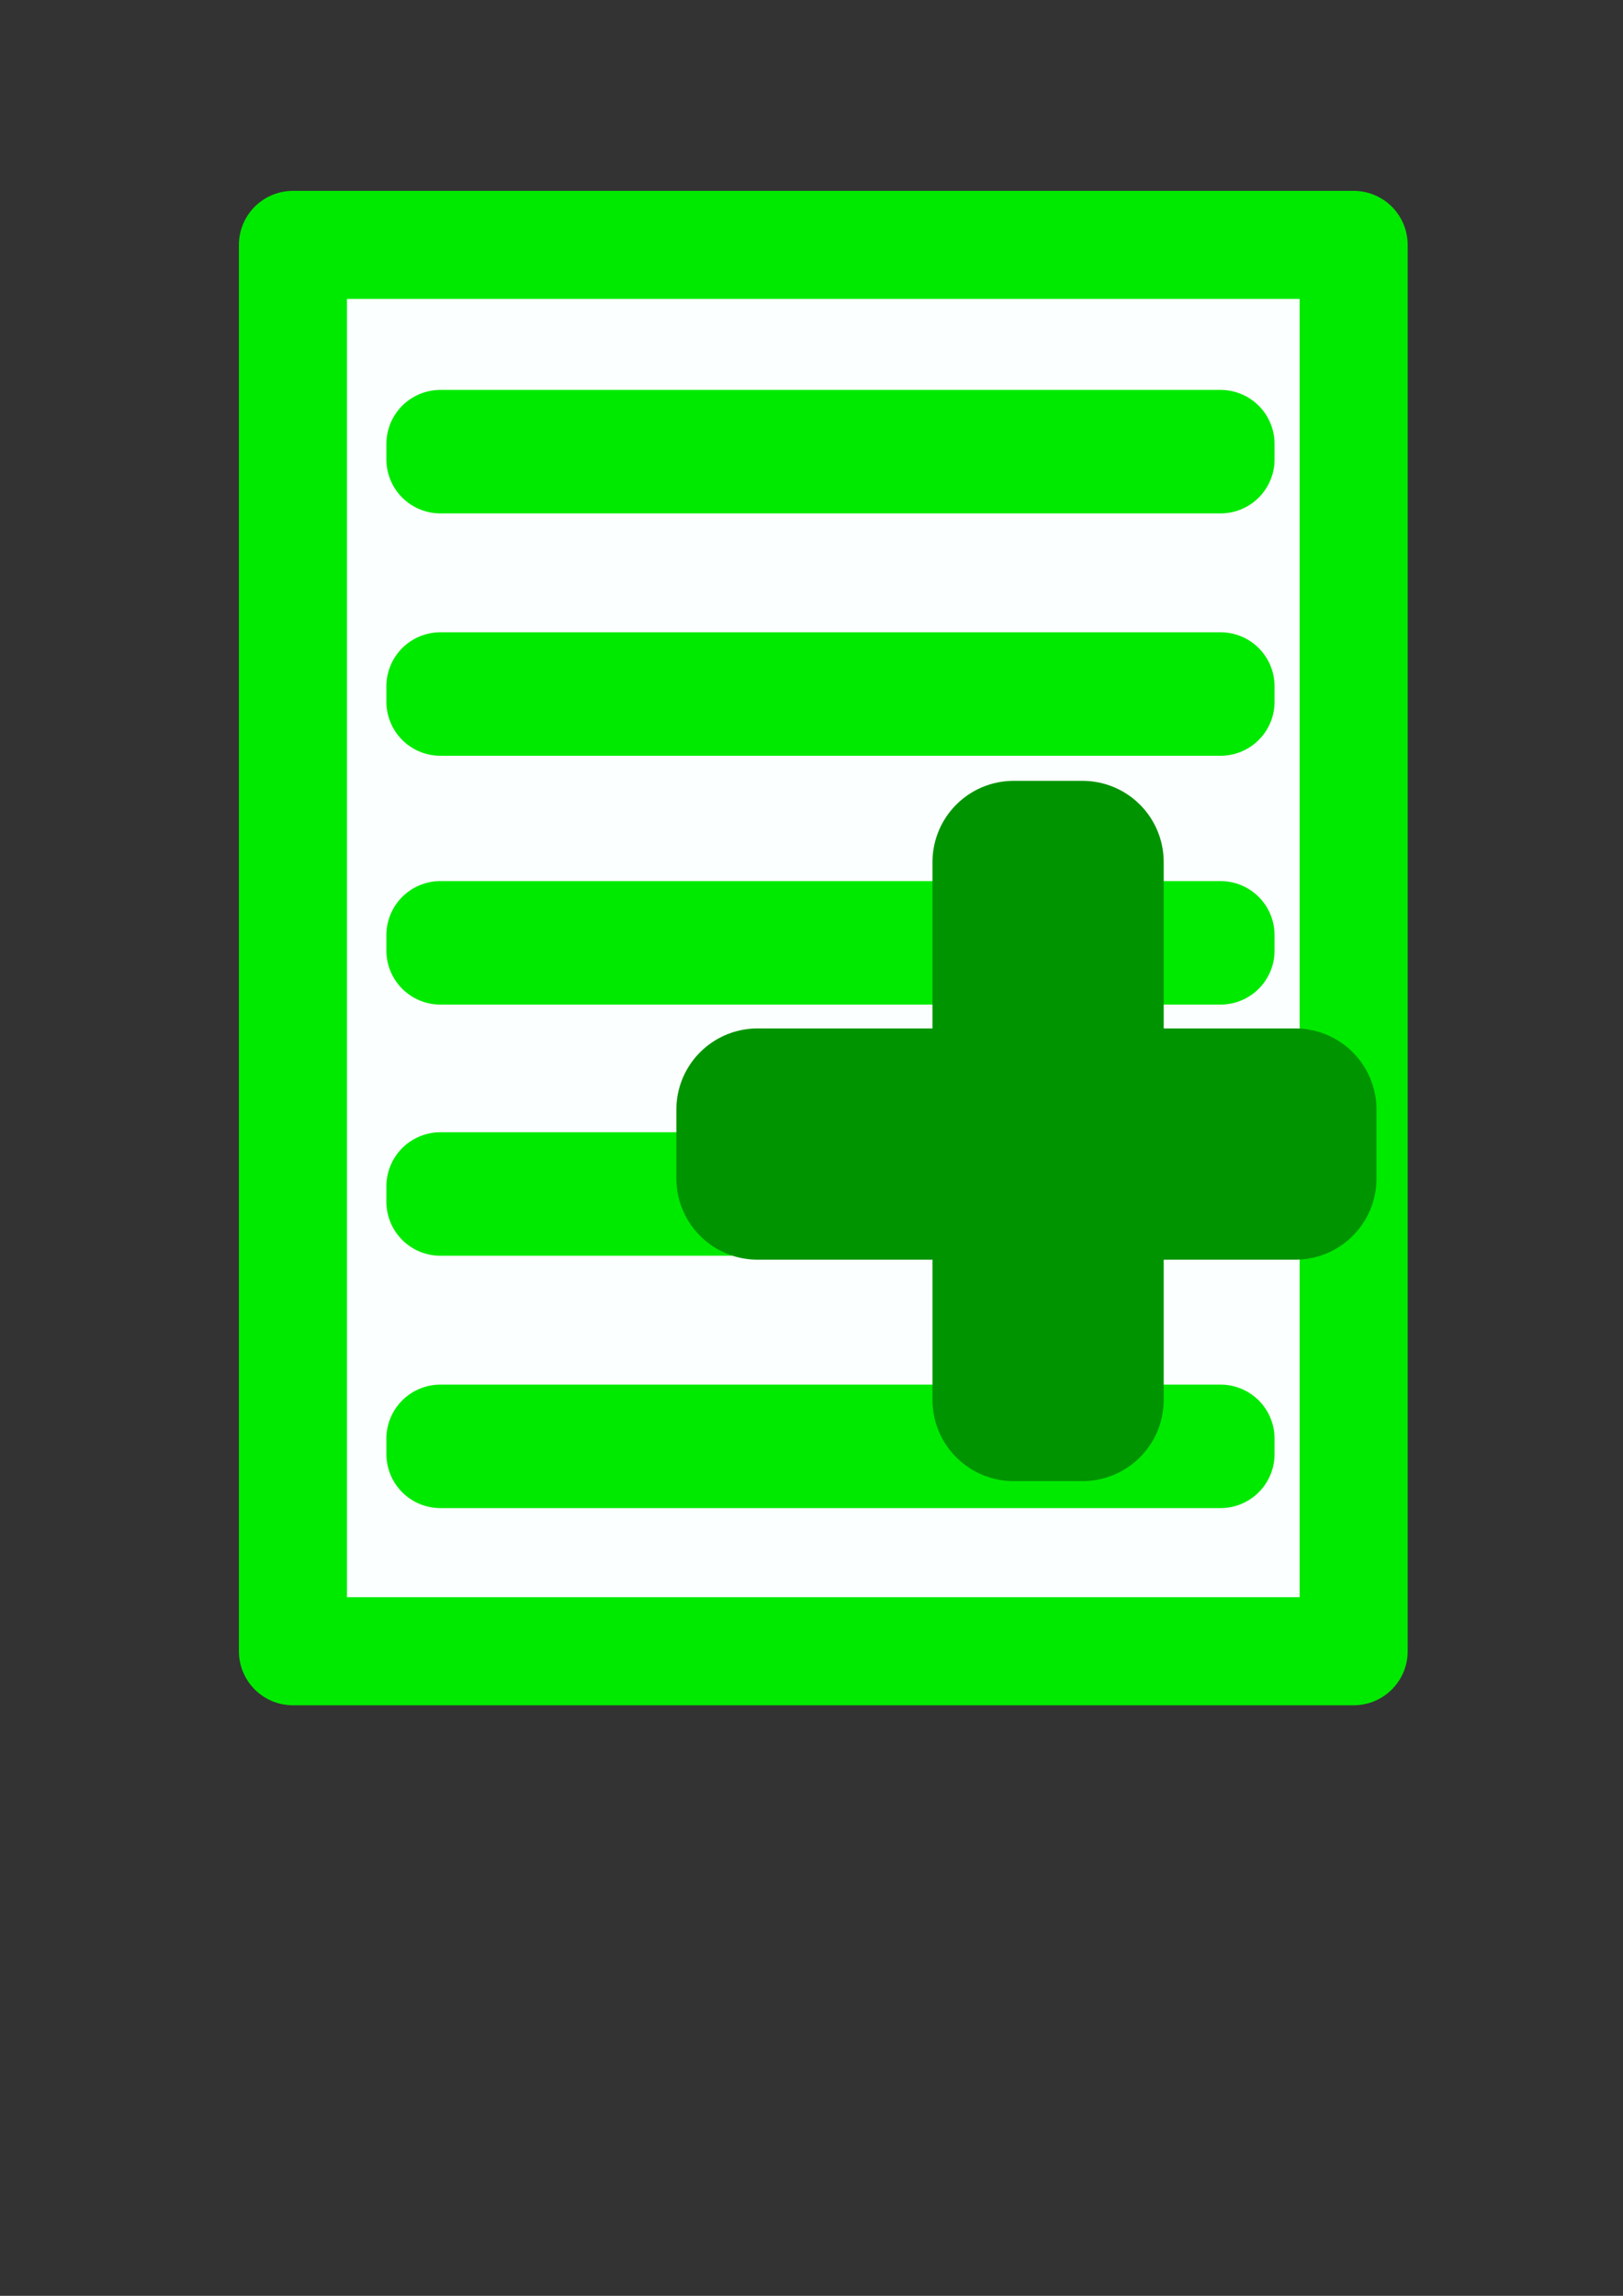 <?xml version="1.0" encoding="UTF-8" standalone="no"?>
<!-- Created with Inkscape (http://www.inkscape.org/) -->

<svg
   xmlns:dc="http://purl.org/dc/elements/1.1/"
   xmlns:cc="http://creativecommons.org/ns#"
   xmlns:rdf="http://www.w3.org/1999/02/22-rdf-syntax-ns#"
   xmlns:svg="http://www.w3.org/2000/svg"
   xmlns="http://www.w3.org/2000/svg"
   xmlns:sodipodi="http://sodipodi.sourceforge.net/DTD/sodipodi-0.dtd"
   xmlns:inkscape="http://www.inkscape.org/namespaces/inkscape"
   width="210mm"
   height="297mm"
   viewBox="0 0 744.094 1052.362"
   id="svg2"
   version="1.1"
   inkscape:version="0.91 r13725"
   sodipodi:docname="new-ink.svg">
  <rect x="0" y="0" width="744.094" height="1052.362" fill="#333333" stroke="none"/>
  <defs
     id="defs4" />
  <sodipodi:namedview
     id="base"
     pagecolor="#ffffff"
     bordercolor="#666666"
     borderopacity="1.0"
     inkscape:pageopacity="0.0"
     inkscape:pageshadow="2"
     inkscape:zoom="0.9983453"
     inkscape:cx="302.75307"
     inkscape:cy="592.57649"
     inkscape:document-units="px"
     inkscape:current-layer="layer1"
     showgrid="true"
     inkscape:window-width="1920"
     inkscape:window-height="1007"
     inkscape:window-x="0"
     inkscape:window-y="0"
     inkscape:window-maximized="1">
    <inkscape:grid
       type="xygrid"
       id="grid4172" />
  </sodipodi:namedview>
  <g
     inkscape:label="Livello 1"
     inkscape:groupmode="layer"
     id="layer1">
    <rect
       style="fill:#fcffff;fill-opacity:1;stroke:none;stroke-width:132.126;stroke-linejoin:miter;stroke-miterlimit:4;stroke-dasharray:none;stroke-opacity:1"
       id="rect4472"
       width="470"
       height="620"
       x="150"
       y="132.362" />
    <g
       id="g4236">
      <g
         id="g4204">
        <rect
           style="fill:none;fill-rule:evenodd;stroke:#00ea00;stroke-width:49.543;stroke-linecap:butt;stroke-linejoin:round;stroke-opacity:1;stroke-miterlimit:4;stroke-dasharray:none"
           id="rect3336"
           width="486.308"
           height="644.641"
           x="134.3"
           y="112.261" />
        <rect
           style="fill:none;stroke:#00ea00;stroke-width:49.543;stroke-linejoin:round;stroke-miterlimit:4;stroke-dasharray:none;stroke-opacity:1"
           id="rect4138"
           width="357.663"
           height="7.068"
           x="201.912"
           y="203.499" />
        <rect
           style="fill:none;stroke:#00ea00;stroke-width:49.543;stroke-linejoin:round;stroke-miterlimit:4;stroke-dasharray:none;stroke-opacity:1"
           id="rect4138-3"
           width="357.663"
           height="7.068"
           x="201.912"
           y="314.596" />
        <rect
           style="fill:none;stroke:#00ea00;stroke-width:49.543;stroke-linejoin:round;stroke-miterlimit:4;stroke-dasharray:none;stroke-opacity:1"
           id="rect4138-3-6"
           width="357.663"
           height="7.068"
           x="201.912"
           y="428.647" />
        <rect
           style="fill:none;stroke:#00ea00;stroke-width:49.543;stroke-linejoin:round;stroke-miterlimit:4;stroke-dasharray:none;stroke-opacity:1"
           id="rect4138-3-6-7"
           width="357.663"
           height="7.068"
           x="201.912"
           y="543.778" />
        <rect
           style="fill:none;stroke:#00ea00;stroke-width:49.543;stroke-linejoin:round;stroke-miterlimit:4;stroke-dasharray:none;stroke-opacity:1"
           id="rect4138-3-6-7-5"
           width="357.663"
           height="7.068"
           x="201.912"
           y="659.448" />
      </g>
      <g
         transform="translate(63.104,22.036)"
         id="g4232">
        <rect
           style="fill:none;stroke:#009500;stroke-width:74.435;stroke-linejoin:round;stroke-miterlimit:4;stroke-dasharray:none;stroke-opacity:1"
           id="rect4212"
           width="246.562"
           height="31.57"
           x="284.198"
           y="486.594" />
        <rect
           style="fill:none;stroke:#009500;stroke-width:74.435;stroke-linejoin:round;stroke-miterlimit:4;stroke-dasharray:none;stroke-opacity:1"
           id="rect4212-3"
           width="246.562"
           height="31.57"
           x="-619.666"
           y="401.628"
           transform="matrix(0,-1,1,0,0,0)" />
      </g>
    </g>
  </g>
</svg>
